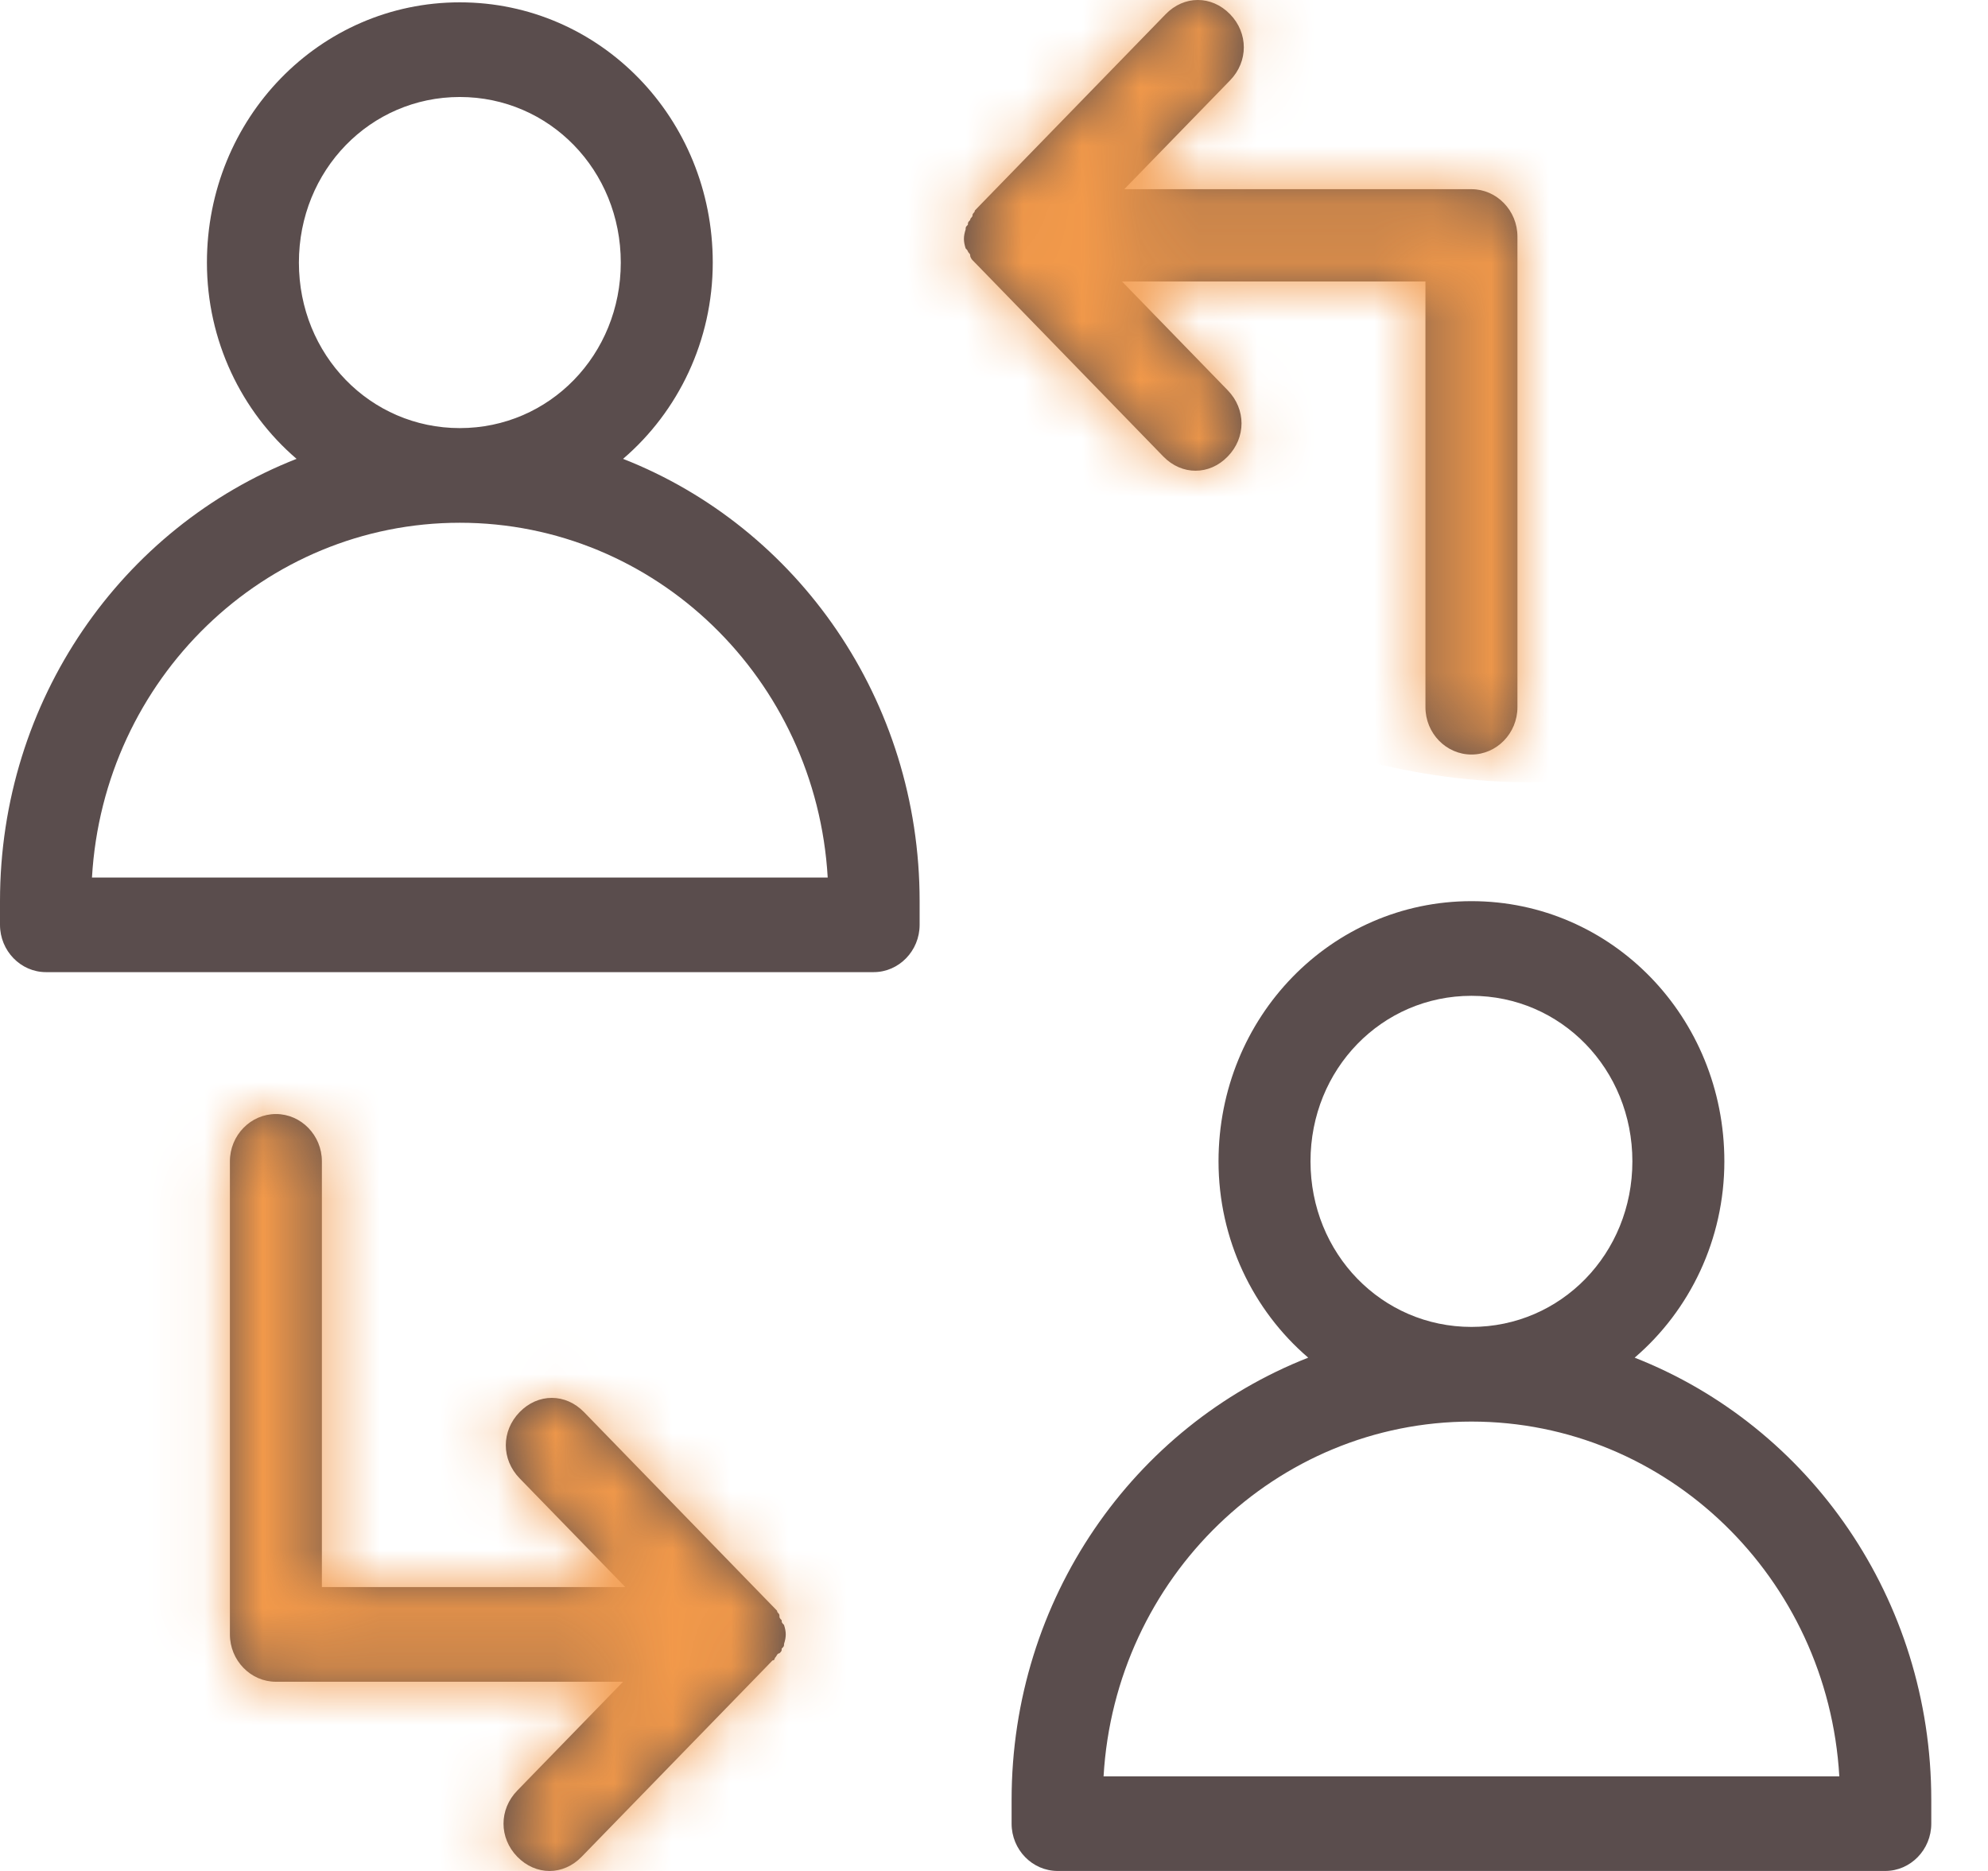<svg width="34" height="32" viewBox="0 0 34 32" fill="none" xmlns="http://www.w3.org/2000/svg">
<path d="M10.656 7.848C11.6 7.039 12.19 5.826 12.19 4.491C12.19 2.023 10.263 0.04 7.864 0.04C5.466 0.04 3.539 2.023 3.539 4.491C3.539 5.826 4.129 7.039 5.072 7.848C2.084 9.021 0 11.975 0 15.413V15.818C0 16.263 0.354 16.627 0.786 16.627H14.942C15.374 16.627 15.728 16.263 15.728 15.818V15.413C15.728 11.975 13.644 9.021 10.656 7.848ZM5.112 4.491C5.112 2.913 6.331 1.659 7.864 1.659C9.398 1.659 10.617 2.913 10.617 4.491C10.617 6.068 9.398 7.322 7.864 7.322C6.331 7.322 5.112 6.068 5.112 4.491ZM1.573 15.009C1.769 11.611 4.522 8.941 7.864 8.941C11.207 8.941 13.959 11.611 14.156 15.009H1.573ZM27.957 23.221C28.901 22.412 29.491 21.198 29.491 19.863C29.491 17.396 27.564 15.413 25.166 15.413C22.767 15.413 20.84 17.396 20.84 19.863C20.84 21.198 21.43 22.412 22.374 23.221C19.385 24.394 17.301 27.348 17.301 30.786V31.191C17.301 31.636 17.655 32 18.088 32H32.243C32.676 32 33.03 31.636 33.03 31.191V30.786C33.03 27.348 30.946 24.394 27.957 23.221ZM22.413 19.863C22.413 18.286 23.632 17.032 25.166 17.032C26.699 17.032 27.918 18.286 27.918 19.863C27.918 21.441 26.699 22.695 25.166 22.695C23.632 22.695 22.413 21.441 22.413 19.863ZM18.874 30.382C19.071 26.984 21.823 24.314 25.166 24.314C28.508 24.314 31.26 26.984 31.457 30.382H18.874ZM16.554 4.329C16.554 4.288 16.554 4.288 16.515 4.248C16.476 4.126 16.476 4.046 16.515 3.924C16.515 3.884 16.515 3.884 16.554 3.843C16.554 3.803 16.554 3.803 16.593 3.762C16.593 3.722 16.633 3.722 16.633 3.681C16.633 3.641 16.672 3.641 16.672 3.601C16.712 3.56 16.751 3.52 16.79 3.479L19.936 0.243C20.25 -0.081 20.722 -0.081 21.037 0.243C21.351 0.566 21.351 1.052 21.037 1.375L19.228 3.236H25.166C25.598 3.236 25.952 3.601 25.952 4.046C25.952 4.086 25.952 4.126 25.952 4.126C25.952 4.167 25.952 4.207 25.952 4.207V12.096C25.952 12.541 25.598 12.905 25.166 12.905C24.733 12.905 24.379 12.541 24.379 12.096V4.814H19.189L20.997 6.675C21.312 6.999 21.312 7.484 20.997 7.808C20.84 7.97 20.644 8.051 20.447 8.051C20.25 8.051 20.054 7.97 19.896 7.808L16.751 4.571C16.712 4.531 16.672 4.491 16.633 4.45C16.633 4.45 16.593 4.41 16.593 4.369C16.593 4.329 16.554 4.329 16.554 4.288C16.554 4.369 16.554 4.329 16.554 4.329ZM13.251 28.359C13.251 28.359 13.251 28.399 13.212 28.399C13.173 28.44 13.133 28.48 13.094 28.521L9.948 31.757C9.791 31.919 9.594 32 9.398 32C9.201 32 9.005 31.919 8.847 31.757C8.533 31.434 8.533 30.948 8.847 30.625L10.656 28.764H4.719C4.286 28.764 3.932 28.399 3.932 27.954C3.932 27.914 3.932 27.874 3.932 27.874C3.932 27.833 3.932 27.793 3.932 27.793V19.863C3.932 19.419 4.286 19.054 4.719 19.054C5.151 19.054 5.505 19.419 5.505 19.863V27.145H10.695L8.887 25.285C8.572 24.961 8.572 24.475 8.887 24.152C9.201 23.828 9.673 23.828 9.988 24.152L13.133 27.388C13.173 27.429 13.212 27.469 13.251 27.509L13.29 27.55C13.29 27.59 13.33 27.59 13.33 27.631C13.33 27.671 13.33 27.671 13.369 27.712C13.369 27.752 13.369 27.752 13.409 27.793C13.448 27.914 13.448 27.995 13.409 28.116C13.409 28.157 13.409 28.157 13.369 28.197C13.369 28.238 13.369 28.238 13.33 28.278C13.29 28.278 13.29 28.319 13.251 28.359Z" fill="#5A4D4D"/>
<mask id="mask0" mask-type="alpha" maskUnits="userSpaceOnUse" x="0" y="0" width="34" height="32">
<path d="M10.656 7.848C11.6 7.039 12.19 5.826 12.19 4.491C12.19 2.023 10.263 0.04 7.864 0.04C5.466 0.04 3.539 2.023 3.539 4.491C3.539 5.826 4.129 7.039 5.072 7.848C2.084 9.021 0 11.975 0 15.413V15.818C0 16.263 0.354 16.627 0.786 16.627H14.942C15.374 16.627 15.728 16.263 15.728 15.818V15.413C15.728 11.975 13.644 9.021 10.656 7.848ZM5.112 4.491C5.112 2.913 6.331 1.659 7.864 1.659C9.398 1.659 10.617 2.913 10.617 4.491C10.617 6.068 9.398 7.322 7.864 7.322C6.331 7.322 5.112 6.068 5.112 4.491ZM1.573 15.009C1.769 11.611 4.522 8.941 7.864 8.941C11.207 8.941 13.959 11.611 14.156 15.009H1.573ZM27.957 23.221C28.901 22.412 29.491 21.198 29.491 19.863C29.491 17.396 27.564 15.413 25.166 15.413C22.767 15.413 20.84 17.396 20.84 19.863C20.84 21.198 21.43 22.412 22.374 23.221C19.385 24.394 17.301 27.348 17.301 30.786V31.191C17.301 31.636 17.655 32 18.088 32H32.243C32.676 32 33.03 31.636 33.03 31.191V30.786C33.03 27.348 30.946 24.394 27.957 23.221ZM22.413 19.863C22.413 18.286 23.632 17.032 25.166 17.032C26.699 17.032 27.918 18.286 27.918 19.863C27.918 21.441 26.699 22.695 25.166 22.695C23.632 22.695 22.413 21.441 22.413 19.863ZM18.874 30.382C19.071 26.984 21.823 24.314 25.166 24.314C28.508 24.314 31.26 26.984 31.457 30.382H18.874ZM16.554 4.329C16.554 4.288 16.554 4.288 16.515 4.248C16.476 4.126 16.476 4.046 16.515 3.924C16.515 3.884 16.515 3.884 16.554 3.843C16.554 3.803 16.554 3.803 16.593 3.762C16.593 3.722 16.633 3.722 16.633 3.681C16.633 3.641 16.672 3.641 16.672 3.601C16.712 3.56 16.751 3.52 16.79 3.479L19.936 0.243C20.25 -0.081 20.722 -0.081 21.037 0.243C21.351 0.566 21.351 1.052 21.037 1.375L19.228 3.236H25.166C25.598 3.236 25.952 3.601 25.952 4.046C25.952 4.086 25.952 4.126 25.952 4.126C25.952 4.167 25.952 4.207 25.952 4.207V12.096C25.952 12.541 25.598 12.905 25.166 12.905C24.733 12.905 24.379 12.541 24.379 12.096V4.814H19.189L20.997 6.675C21.312 6.999 21.312 7.484 20.997 7.808C20.84 7.97 20.644 8.051 20.447 8.051C20.25 8.051 20.054 7.97 19.896 7.808L16.751 4.571C16.712 4.531 16.672 4.491 16.633 4.45C16.633 4.45 16.593 4.41 16.593 4.369C16.593 4.329 16.554 4.329 16.554 4.288C16.554 4.369 16.554 4.329 16.554 4.329ZM13.251 28.359C13.251 28.359 13.251 28.399 13.212 28.399C13.173 28.44 13.133 28.48 13.094 28.521L9.948 31.757C9.791 31.919 9.594 32 9.398 32C9.201 32 9.005 31.919 8.847 31.757C8.533 31.434 8.533 30.948 8.847 30.625L10.656 28.764H4.719C4.286 28.764 3.932 28.399 3.932 27.954C3.932 27.914 3.932 27.874 3.932 27.874C3.932 27.833 3.932 27.793 3.932 27.793V19.863C3.932 19.419 4.286 19.054 4.719 19.054C5.151 19.054 5.505 19.419 5.505 19.863V27.145H10.695L8.887 25.285C8.572 24.961 8.572 24.475 8.887 24.152C9.201 23.828 9.673 23.828 9.988 24.152L13.133 27.388C13.173 27.429 13.212 27.469 13.251 27.509L13.29 27.55C13.29 27.59 13.33 27.59 13.33 27.631C13.33 27.671 13.33 27.671 13.369 27.712C13.369 27.752 13.369 27.752 13.409 27.793C13.448 27.914 13.448 27.995 13.409 28.116C13.409 28.157 13.409 28.157 13.369 28.197C13.369 28.238 13.369 28.238 13.33 28.278C13.29 28.278 13.29 28.319 13.251 28.359Z" fill="black"/>
</mask>
<g mask="url(#mask0)">
<ellipse cx="26.196" cy="1.745" rx="11.39" ry="11.636" fill="#F2994A"/>
<ellipse cx="4.267" cy="29.673" rx="10.535" ry="11.636" fill="#F2994A"/>
</g>
</svg>
